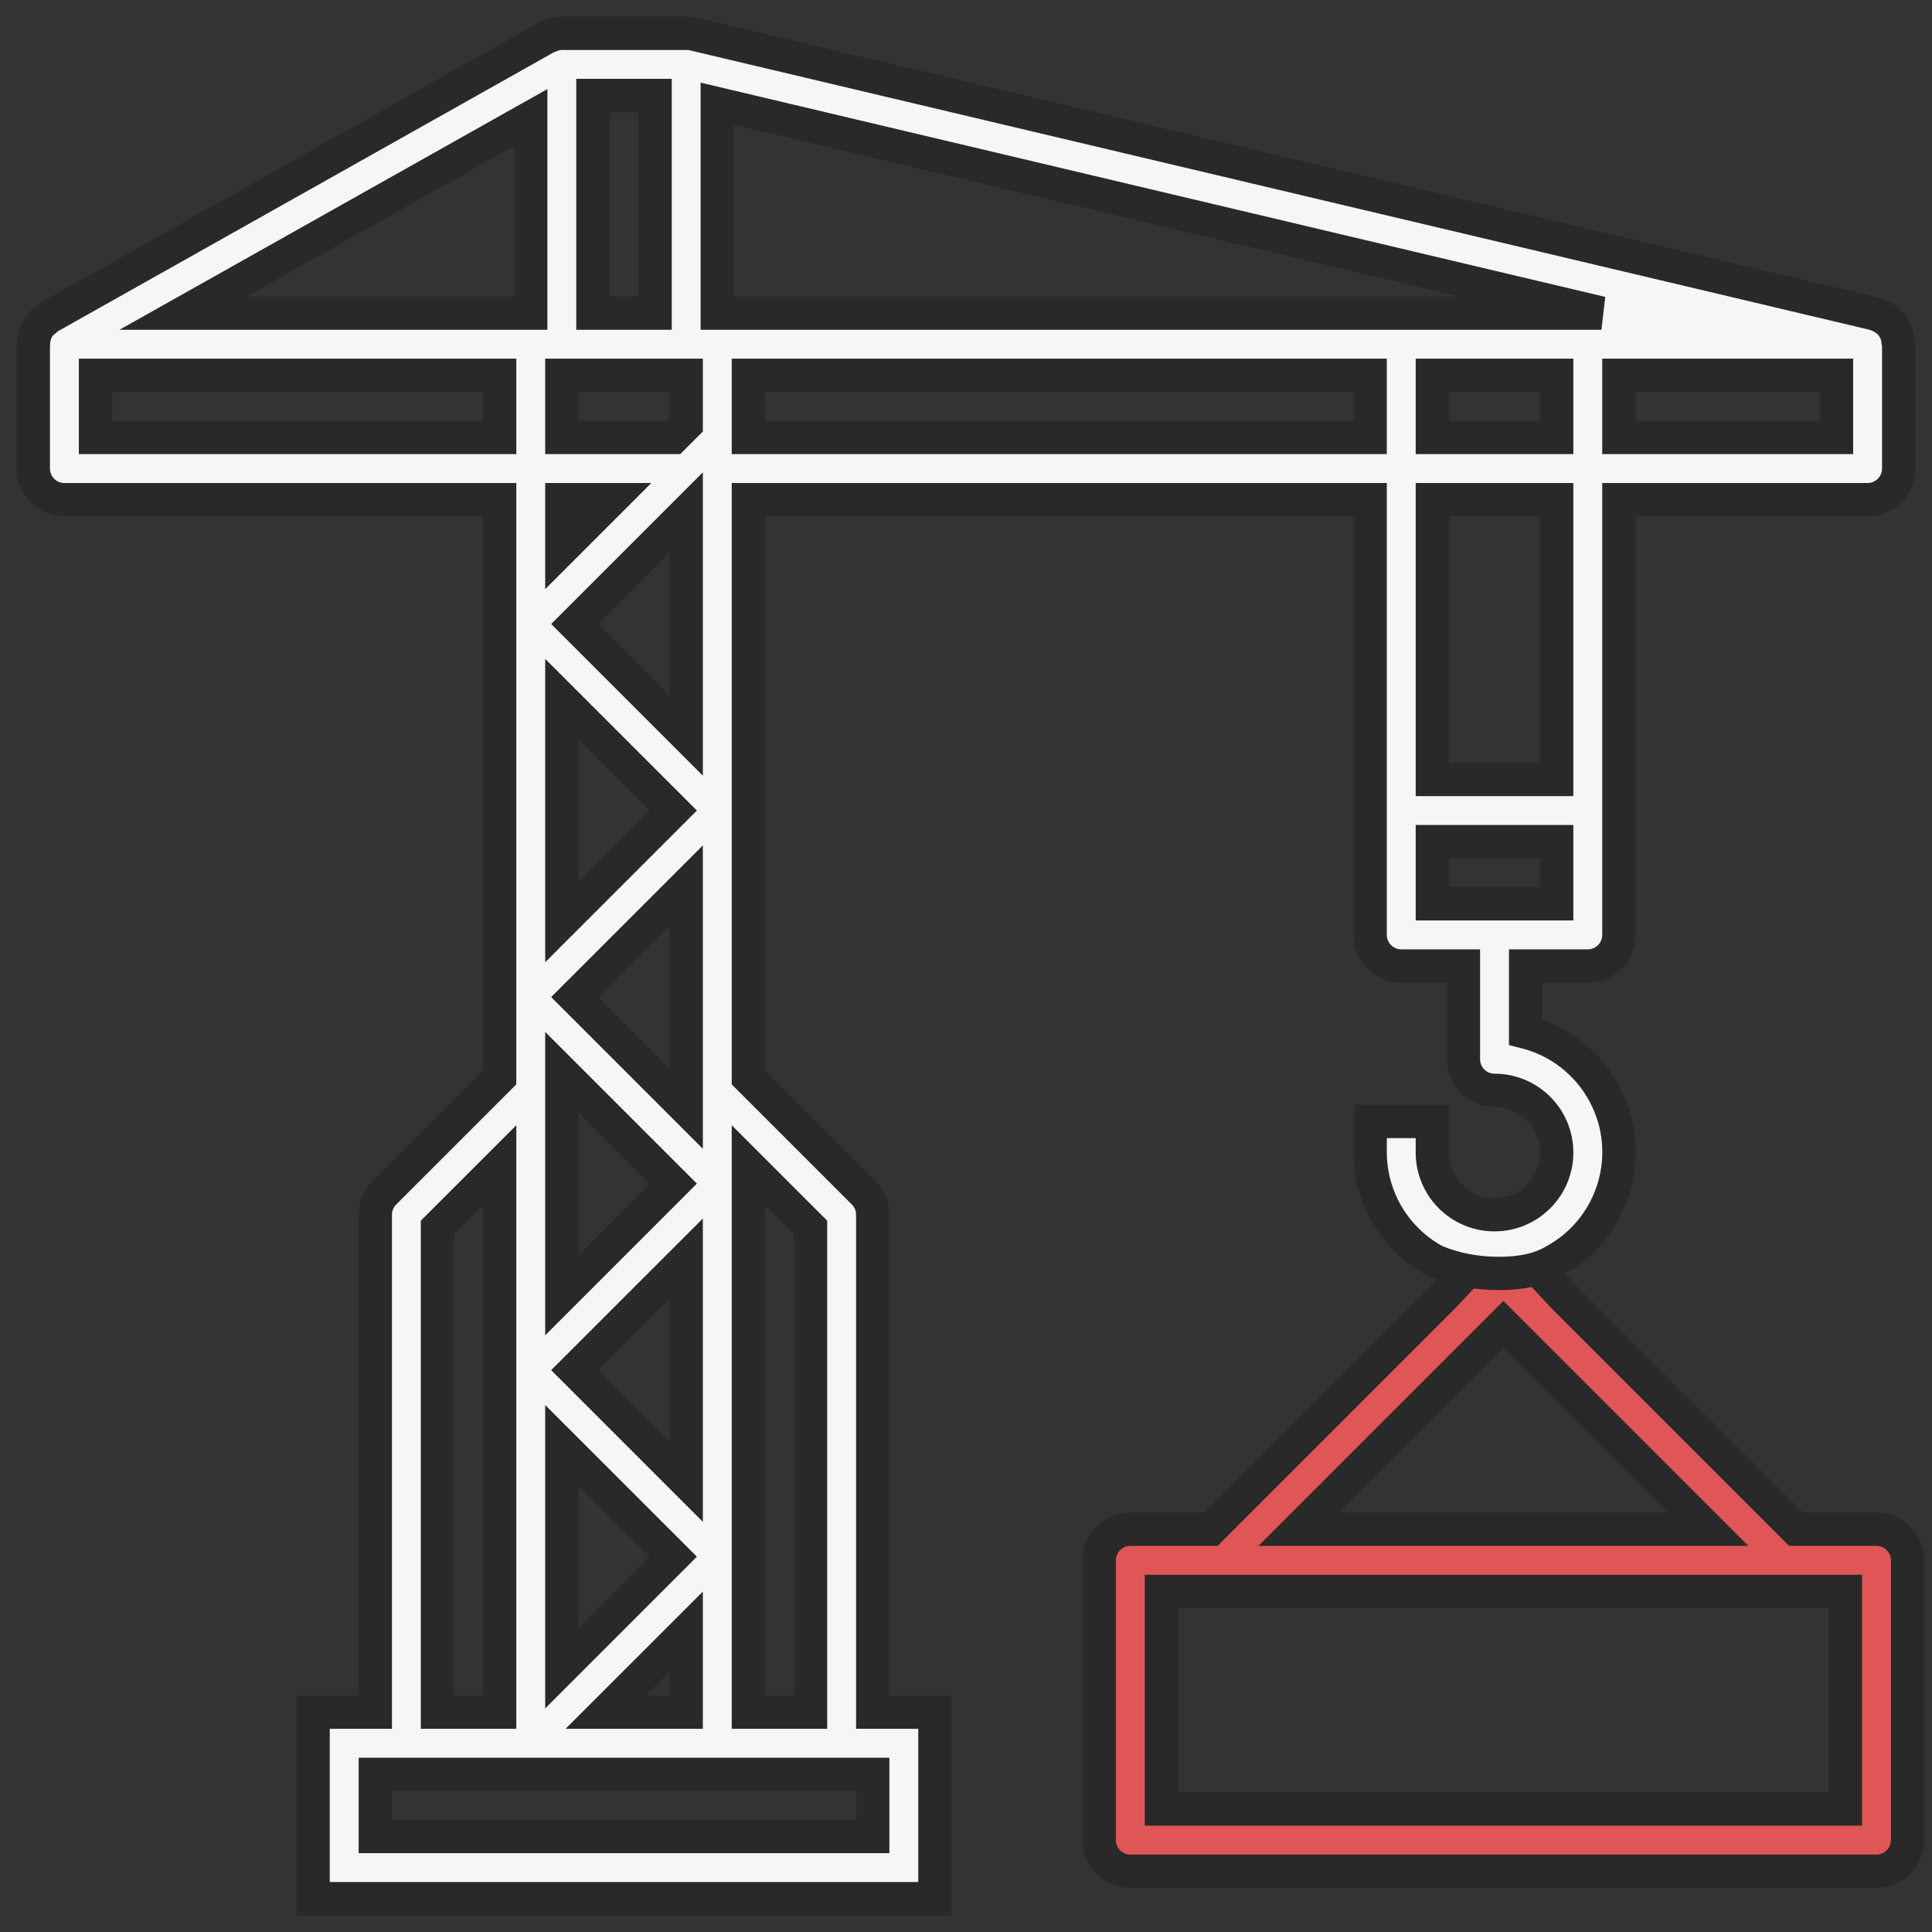 <?xml version="1.0" encoding="UTF-8"?>
<svg width="58px" height="58px" viewBox="0 0 58 58" version="1.1" xmlns="http://www.w3.org/2000/svg" xmlns:xlink="http://www.w3.org/1999/xlink">
    <rect x="0" y="0" width="58" height="58" fill="#333333" stroke="none"/>
    <!-- Generator: sketchtool 55.1 (78136) - https://sketchapp.com -->
    <title>A9BEE833-0906-4E08-8131-53C20909012F</title>
    <desc>Created with sketchtool.</desc>
    <g id="Page-1" stroke="none" stroke-width="1" fill="none" fill-rule="evenodd">
        <g id="Homepage" transform="translate(-963, -2717)" fill-rule="nonzero" stroke="#292929">
            <g id="Group-15" transform="translate(0, 2328)">
                <g id="Group-22" transform="translate(964, 390)">
                    <g id="crane">
                        <path d="M42.353,37.903 L35.347,44.909 L32.933,44.909 C32.418,44.909 32,45.327 32,45.842 L32,54.242 C32,54.757 32.418,55.175 32.933,55.175 L55.333,55.175 C55.849,55.175 56.267,54.757 56.267,54.242 L56.267,45.842 C56.267,45.327 55.849,44.909 55.333,44.909 L52.92,44.909 L45.914,37.903 L44.133,36 L42.353,37.903 Z M54.4,46.775 L54.4,53.309 L33.867,53.309 L33.867,46.775 L54.4,46.775 Z M50.28,44.909 L37.986,44.909 L44.133,38.762 L50.28,44.909 Z" id="Shape" fill="#E05656"></path>
                        <path d="M46.667,28 C47.182,28 47.6,27.582 47.6,27.067 L47.6,14 L55.067,14 C55.582,14 56,13.582 56,13.067 L56,9.333 C55.995,9.299 55.988,9.264 55.979,9.231 C55.974,9.163 55.96,9.096 55.939,9.032 C55.922,8.984 55.901,8.939 55.876,8.895 C55.792,8.736 55.662,8.605 55.503,8.521 C55.456,8.495 55.407,8.473 55.356,8.456 C55.329,8.447 55.307,8.429 55.279,8.422 L19.813,0.022 C19.743,0.007 19.672,-0.001 19.6,-4.5e-05 L15.867,-4.5e-05 C15.756,0.002 15.647,0.025 15.545,0.065 C15.519,0.075 15.496,0.083 15.472,0.094 C15.448,0.105 15.429,0.108 15.408,0.119 L0.475,8.519 C0.429,8.55 0.386,8.585 0.346,8.624 C0.316,8.646 0.286,8.669 0.259,8.695 C0.18,8.774 0.117,8.867 0.072,8.969 L0.072,8.981 C0.031,9.083 0.009,9.192 0.007,9.303 C0.007,9.314 0,9.323 0,9.334 L0,13.068 C0,13.583 0.418,14.001 0.933,14.001 L14,14.001 L14,31.347 L10.54,34.807 C10.365,34.982 10.267,35.219 10.267,35.467 L10.267,50.4 L8.4,50.4 L8.4,56 L27.067,56 L27.067,50.4 L25.2,50.4 L25.2,35.467 C25.2,35.219 25.102,34.982 24.927,34.807 L21.467,31.347 L21.467,14 L40.133,14 L40.133,27.067 C40.133,27.582 40.551,28 41.067,28 L42.933,28 L42.933,30.8 C42.933,31.315 43.351,31.733 43.867,31.733 C44.898,31.733 45.733,32.569 45.733,33.6 C45.733,34.631 44.898,35.467 43.867,35.467 C42.836,35.467 42,34.631 42,33.6 L42,32.667 L40.133,32.667 L40.133,33.6 C40.138,34.963 40.887,36.213 42.086,36.861 C42.679,37.107 43.318,37.23 44.002,37.23 C44.686,37.23 45.234,37.107 45.647,36.861 C47.455,35.887 48.131,33.631 47.156,31.824 C46.663,30.908 45.808,30.241 44.8,29.984 L44.8,28 L46.667,28 Z M47.6,10.267 L54.133,10.267 L54.133,12.133 L47.6,12.133 L47.6,10.267 Z M45.733,22.4 L42,22.4 L42,14 L45.733,14 L45.733,22.4 Z M45.733,12.133 L42,12.133 L42,10.267 L45.733,10.267 L45.733,12.133 Z M16.8,1.867 L18.667,1.867 L18.667,8.4 L16.8,8.4 L16.8,1.867 Z M15.867,10.267 L19.6,10.267 L19.6,11.747 L19.214,12.133 L15.867,12.133 L15.867,10.267 Z M19.6,14.386 L19.6,21.08 L16.253,17.733 L19.6,14.386 Z M15.867,14 L17.347,14 L15.867,15.48 L15.867,14 Z M15.867,19.987 L19.214,23.333 L15.867,26.68 L15.867,19.987 Z M19.6,25.587 L19.6,31.733 L19.6,32.28 L16.253,28.933 L19.6,25.587 Z M15.867,31.733 L15.867,31.186 L19.214,34.533 L15.867,37.88 L15.867,31.733 Z M19.6,36.787 L19.6,43.48 L16.253,40.133 L19.6,36.787 Z M15.867,42.387 L19.214,45.733 L15.867,49.08 L15.867,42.387 Z M19.6,47.987 L19.6,50.4 L17.186,50.4 L19.6,47.987 Z M14.933,2.529 L14.933,8.4 L4.496,8.4 L14.933,2.529 Z M1.867,12.133 L1.867,10.267 L14,10.267 L14,12.133 L1.867,12.133 Z M12.133,35.853 L14,33.987 L14,50.4 L12.133,50.4 L12.133,35.853 Z M25.2,52.267 L25.2,54.133 L10.267,54.133 L10.267,52.267 L25.2,52.267 Z M23.333,35.853 L23.333,50.4 L21.467,50.4 L21.467,33.987 L23.333,35.853 Z M40.133,12.133 L21.467,12.133 L21.467,10.267 L40.133,10.267 L40.133,12.133 Z M20.533,8.4 L20.533,2.113 L47.076,8.4 L46.667,8.4 L20.533,8.4 Z M42,26.133 L42,24.267 L45.733,24.267 L45.733,26.133 L42,26.133 Z" id="Shape" fill="#F6F6F6"></path>
                    </g>
                </g>
            </g>
        </g>
    </g>
</svg>